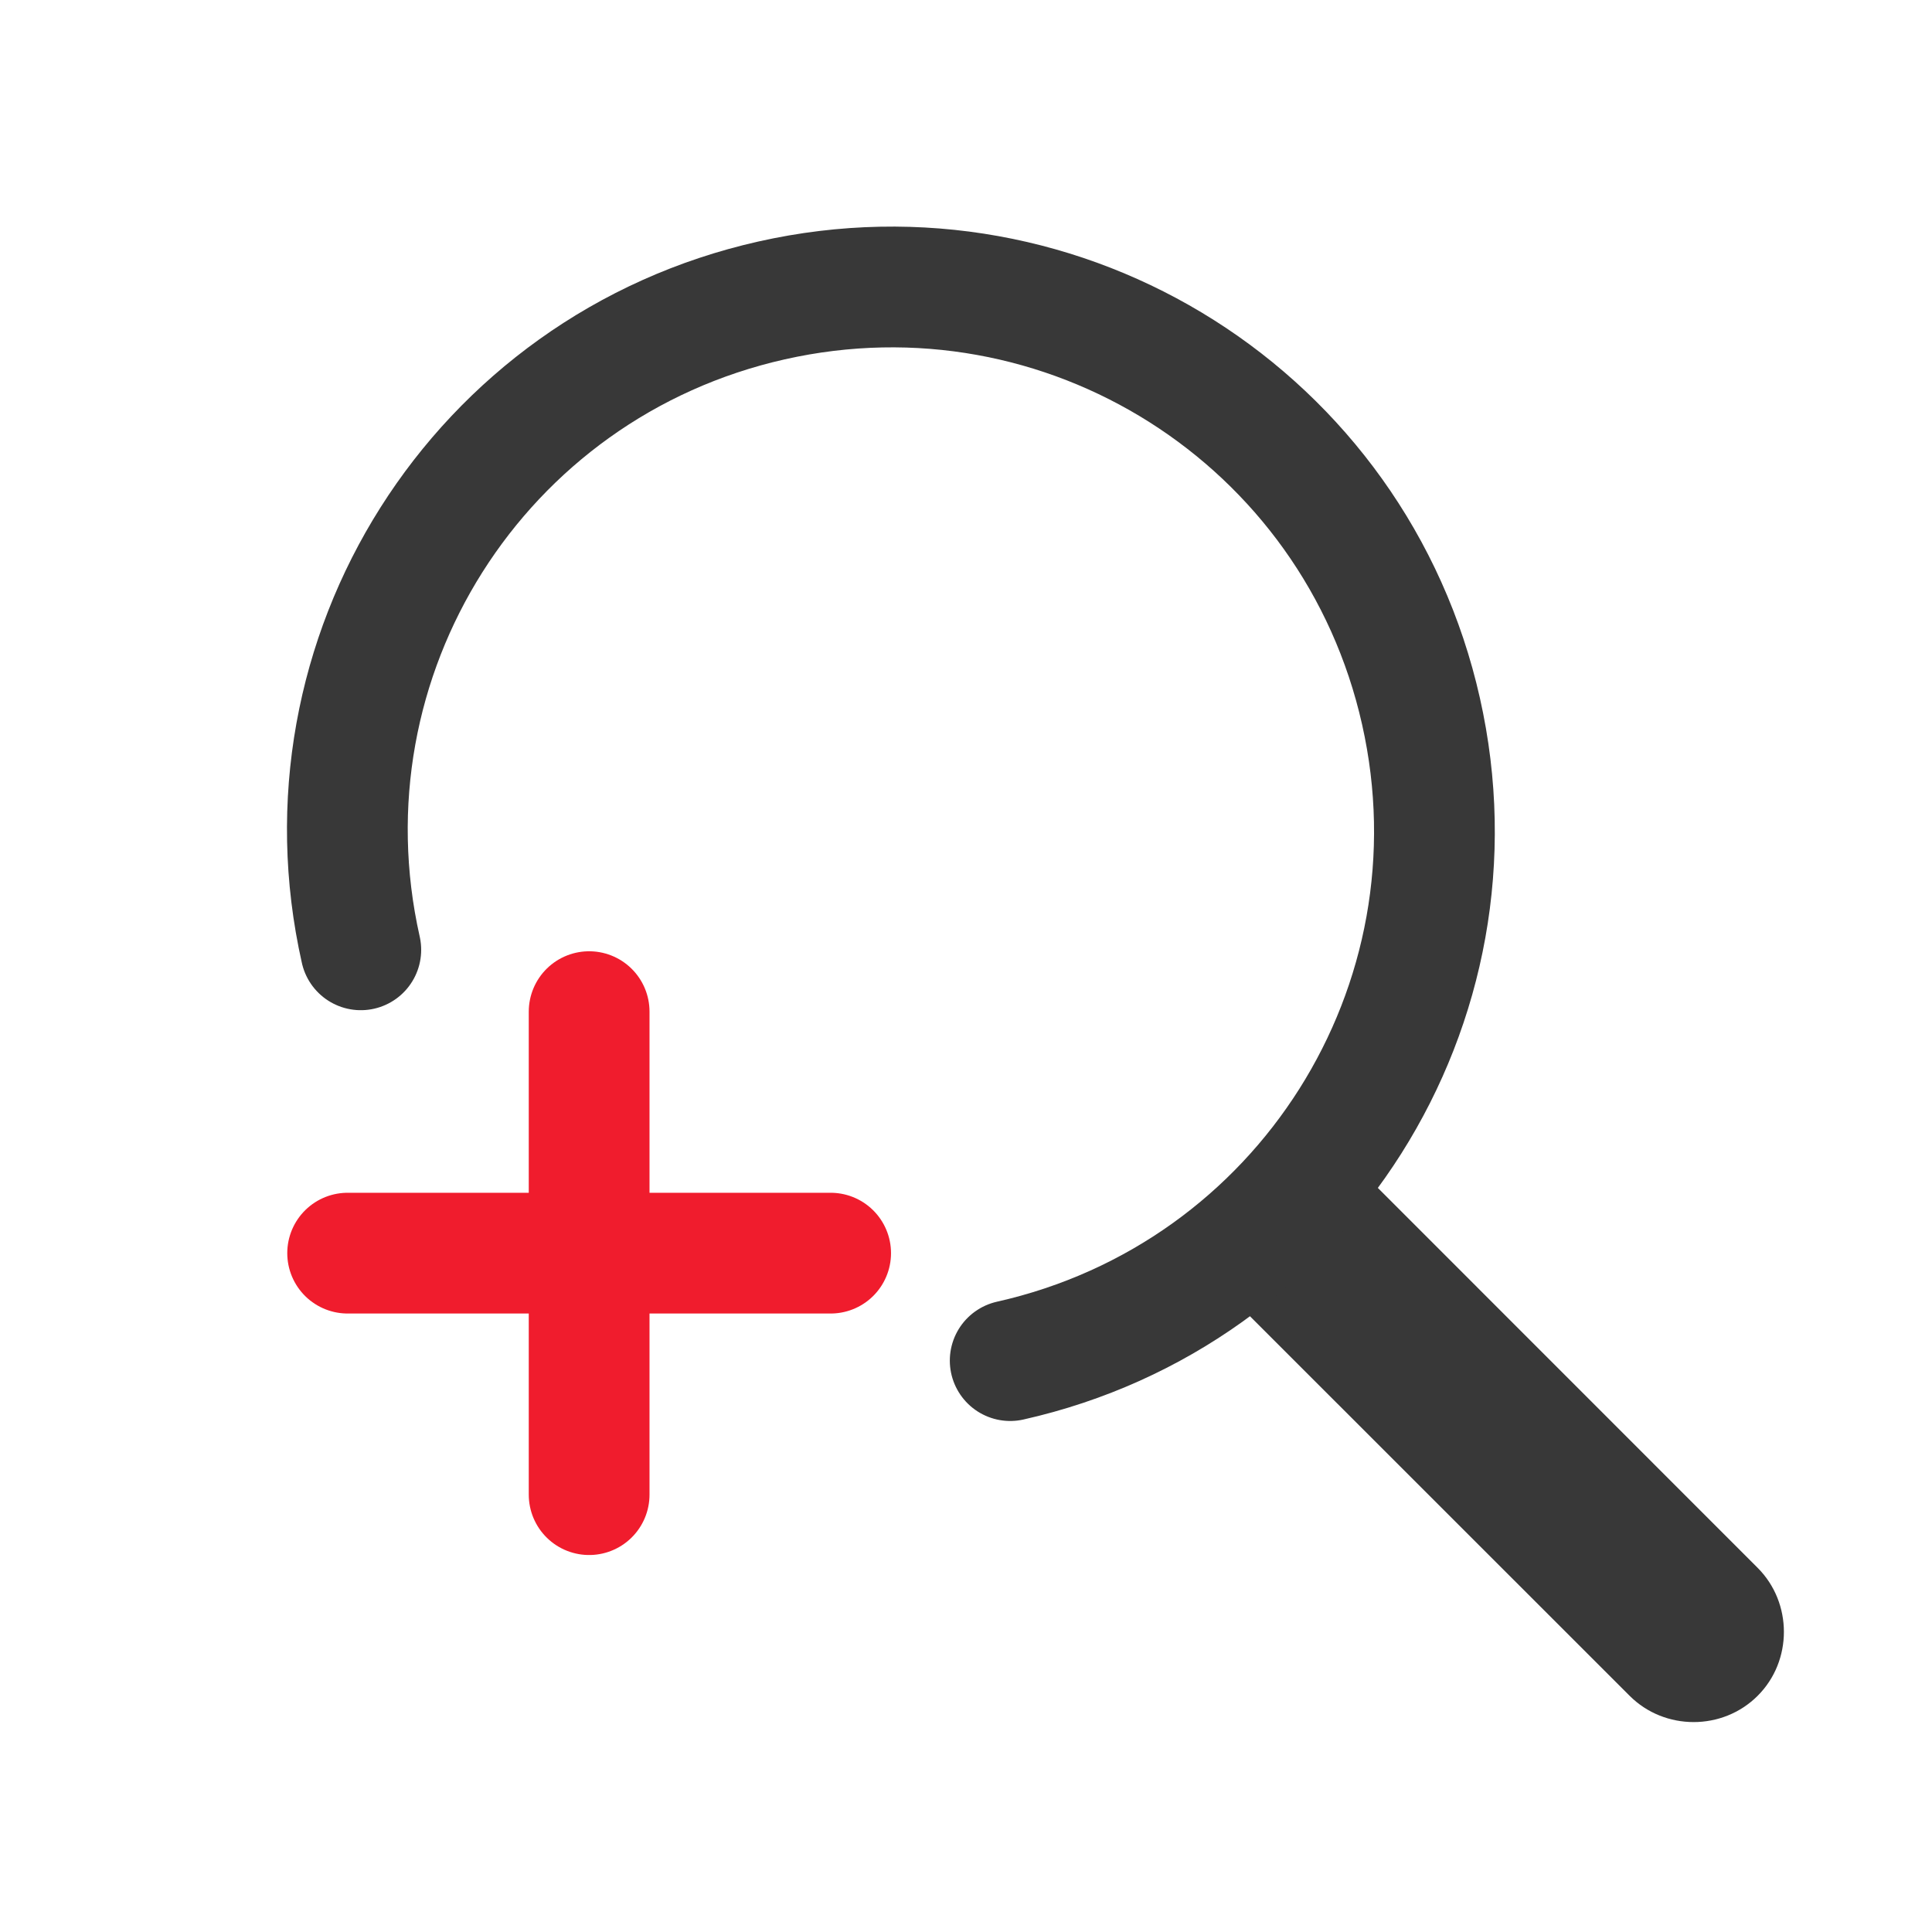 <svg width="16" height="16" viewBox="0 0 16 16" fill="none" xmlns="http://www.w3.org/2000/svg">
<path d="M10.076 10.625L11.137 9.564L14.556 12.984C14.846 13.274 14.846 13.755 14.556 14.044C14.266 14.334 13.786 14.334 13.496 14.044L10.076 10.625Z" fill="#383838"/>
<path d="M2.879 10.378H6.879" stroke="#F01C2D" stroke-miterlimit="10" stroke-linecap="round"/>
<path d="M4.879 12.378V8.378" stroke="#F01C2D" stroke-miterlimit="10" stroke-linecap="round"/>
<path d="M2.988 7.866C2.441 5.437 3.961 3.034 6.39 2.488C8.82 1.941 11.222 3.461 11.768 5.89C12.315 8.319 10.795 10.722 8.366 11.268" stroke="#383838" stroke-miterlimit="10" stroke-linecap="round"/>
</svg>
